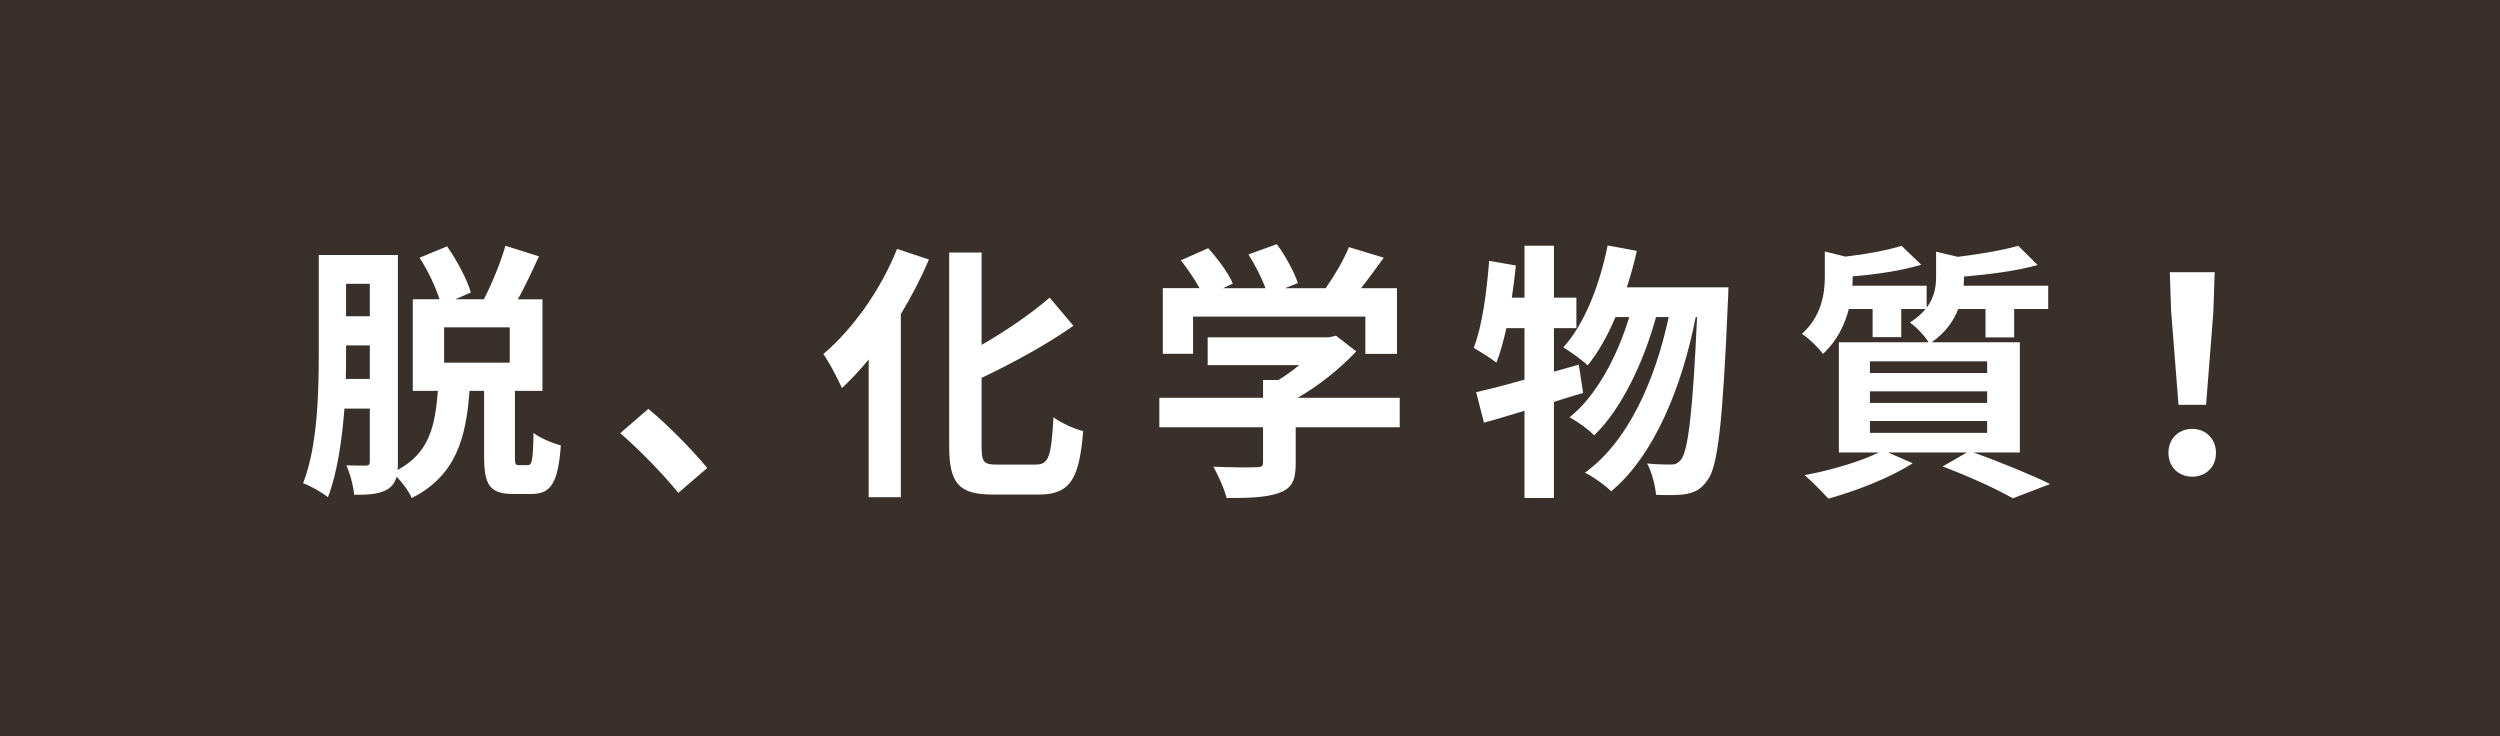 <?xml version="1.0" encoding="UTF-8"?>
<svg id="_レイヤー_2" data-name="レイヤー 2" xmlns="http://www.w3.org/2000/svg" viewBox="0 0 580.74 171.07">
  <defs>
    <style>
      .cls-1 {
        fill: #3a302b;
      }

      .cls-1, .cls-2 {
        stroke-width: 0px;
      }

      .cls-2 {
        fill: #fff;
      }
    </style>
  </defs>
  <g id="TOP_pc_07_asset01">
    <rect class="cls-1" width="580.74" height="171.07"/>
    <g>
      <path class="cls-2" d="m122.62,108.04c.94,0,1.19-.94,1.32-7.47,1.38,1.13,4.39,2.38,6.34,2.89-.63,8.85-2.38,11.29-6.84,11.29h-4.2c-5.58,0-6.78-2.2-6.78-8.78v-15.18h-3.39c-.82,10.92-3.07,19.64-13.43,24.91-.63-1.51-2.13-3.58-3.51-4.96-.31,1.19-.94,2.13-1.95,2.82-1.82,1.19-4.2,1.38-7.91,1.38-.13-1.82-.94-5.02-1.82-6.84,1.95.06,3.83.06,4.52.06s.94-.25.94-1v-12.24h-5.9c-.57,7.28-1.63,14.87-3.83,20.58-1.26-1.07-4.2-2.7-5.77-3.26,3.39-8.6,3.64-21.21,3.64-30.3v-22.71h18.38v48.06c0,.69,0,1.32-.06,1.88,7.47-4.02,8.72-10.42,9.35-18.38h-5.83v-21.27h6.21c-.94-2.95-2.76-6.78-4.64-9.66l6.4-2.64c2.26,3.26,4.64,7.66,5.52,10.73l-3.64,1.57h6.65c1.88-3.58,3.89-8.53,5.02-12.42l7.78,2.45c-1.57,3.45-3.26,7.03-4.89,9.98h5.71v21.27h-6.4v15.12c0,1.95.13,2.13.94,2.13h2.07Zm-36.71-20.02v-7.78h-5.52v1.69c0,1.88,0,3.89-.06,6.09h5.58Zm-5.52-22.09v7.53h5.52v-7.53h-5.52Zm38.02,10.1h-15.25v8.22h15.25v-8.22Z"/>
      <path class="cls-2" d="m144.07,100.63l6.53-5.65c4.46,3.64,10.54,9.85,13.68,13.74l-6.71,5.77c-3.83-4.71-9.16-10.1-13.49-13.87Z"/>
      <path class="cls-2" d="m215.79,60.29c-1.82,4.27-4.02,8.53-6.53,12.67v42.54h-7.47v-32c-2.01,2.45-4.14,4.71-6.21,6.65-.82-1.88-2.95-6.02-4.33-7.91,6.78-5.71,13.36-14.93,17.13-24.41l7.4,2.45Zm24.91,47.62c3.01,0,3.51-2.13,4.02-10.98,1.76,1.32,4.89,2.76,6.9,3.2-.88,10.79-2.82,14.75-10.23,14.75h-10.73c-7.91,0-10.17-2.51-10.17-11.36v-44.86h7.53v21.46c5.9-3.39,11.67-7.4,15.81-10.98l5.52,6.53c-6.21,4.39-13.99,8.6-21.33,12.11v15.81c0,3.7.44,4.33,3.45,4.33h9.22Z"/>
      <path class="cls-2" d="m325.15,99.25h-24.16v8.35c0,3.89-.82,5.83-3.89,6.9-2.95,1.07-6.84,1.19-12.17,1.19-.5-2.13-1.95-5.27-3.07-7.28,4.02.19,8.66.19,9.91.13,1.32,0,1.63-.25,1.63-1.13v-8.16h-24.09v-6.84h24.09v-4.14h3.58c1.63-1,3.33-2.2,4.83-3.45h-21.27v-6.46h28.17l1.63-.38,4.71,3.64c-3.58,3.83-8.47,7.84-13.62,10.79h23.72v6.84Zm-48-17.07h-7.03v-15.25h8.53c-1.13-2.07-2.82-4.52-4.33-6.46l6.34-2.82c2.2,2.45,4.71,5.77,5.71,8.22l-2.26,1.07h9.85c-.88-2.45-2.45-5.46-3.95-7.84l6.59-2.38c2.01,2.7,4.08,6.53,4.89,9.04l-3.01,1.19h9.47c2.07-2.95,4.2-6.59,5.4-9.54l8.09,2.45c-1.69,2.38-3.58,4.89-5.27,7.09h8.34v15.25h-7.34v-8.66h-40.03v8.66Z"/>
      <path class="cls-2" d="m367.75,91.28c-2.26.63-4.45,1.38-6.78,2.07v22.34h-6.84v-20.27c-3.39,1-6.53,2.01-9.41,2.76l-1.82-7.09c3.14-.69,6.96-1.69,11.23-2.89v-11.98h-4.2c-.69,3.07-1.44,5.77-2.32,8.03-1.13-.94-3.89-2.64-5.27-3.45,1.95-4.96,3.01-12.8,3.58-20.2l6.21,1.07c-.25,2.51-.56,4.96-.94,7.47h2.95v-12.05h6.84v12.05h5.21v7.09h-5.21v10.1l5.77-1.63,1,6.59Zm33.76-24.53s-.06,2.51-.13,3.39c-1.19,27.98-2.32,38.21-4.71,41.35-1.44,2.13-2.82,2.82-4.89,3.26-1.76.31-4.39.31-7.09.19-.19-2.13-.94-5.21-2.07-7.28,2.32.25,4.39.25,5.58.25.94,0,1.57-.25,2.32-1.19,1.57-2.01,2.7-10.54,3.7-33.07h-.31c-3.08,15.81-9.54,32.12-19.64,40.47-1.44-1.44-4.02-3.26-6.09-4.33,10.04-7.21,16.31-21.46,19.45-36.14h-2.95c-2.76,10.23-8.03,21.46-14.37,27.48-1.38-1.44-3.77-3.14-5.71-4.2,6.21-4.89,11.11-14.18,13.87-23.28h-3.2c-1.82,4.33-4.02,8.22-6.46,11.23-1.19-1.19-4.14-3.26-5.65-4.2,4.96-5.46,8.41-14.43,10.29-23.65l6.78,1.25c-.63,2.89-1.44,5.71-2.32,8.47h23.59Z"/>
      <path class="cls-2" d="m458.35,105.09c6.4,2.26,13.62,5.27,17.88,7.34l-8.66,3.33c-3.58-2.07-9.98-5.02-16.31-7.4l5.65-3.26h-18.32l5.71,2.51c-5.21,3.39-13.24,6.46-19.58,8.22-1.32-1.44-3.95-4.14-5.52-5.46,6.09-1.13,12.93-3.14,17.25-5.27h-9.29v-25.6h20.83c-.94-1.57-3.01-3.7-4.33-4.58,1.57-1,2.76-2.07,3.64-3.14h-5.65v6.53h-6.65v-6.53h-5.52c-.94,3.58-2.7,7.4-6.02,10.42-1-1.38-3.39-3.76-4.89-4.64,4.58-4.14,5.33-9.29,5.33-13.43v-5.71l4.77,1.19c4.89-.56,9.91-1.51,13.05-2.51l4.58,4.39c-4.52,1.38-10.48,2.26-15.94,2.7v.31c0,.56,0,1.25-.06,1.88h17.25v5.08c1.82-2.38,2.2-4.89,2.2-7.28v-5.71l5.02,1.19c5.21-.63,10.67-1.57,14.05-2.57l4.52,4.46c-4.83,1.38-11.29,2.2-17.13,2.7v.31c0,.56,0,1.19-.06,1.82h19.64v5.4h-7.91v6.59h-6.65v-6.59h-6.34c-1.07,2.76-2.95,5.46-6.15,7.72h20.46v25.6h-10.86Zm-23.97-18.45h27.23v-2.7h-27.23v2.7Zm0,6.96h27.23v-2.7h-27.23v2.7Zm0,6.96h27.23v-2.76h-27.23v2.76Z"/>
      <path class="cls-2" d="m503.72,105.21c0-3.33,2.38-5.58,5.52-5.58s5.52,2.26,5.52,5.58-2.38,5.52-5.52,5.52-5.52-2.26-5.52-5.52Zm.63-32.63l-.31-9.35h10.42l-.31,9.35-1.69,21.46h-6.4l-1.69-21.46Z"/>
    </g>
  </g>
</svg>